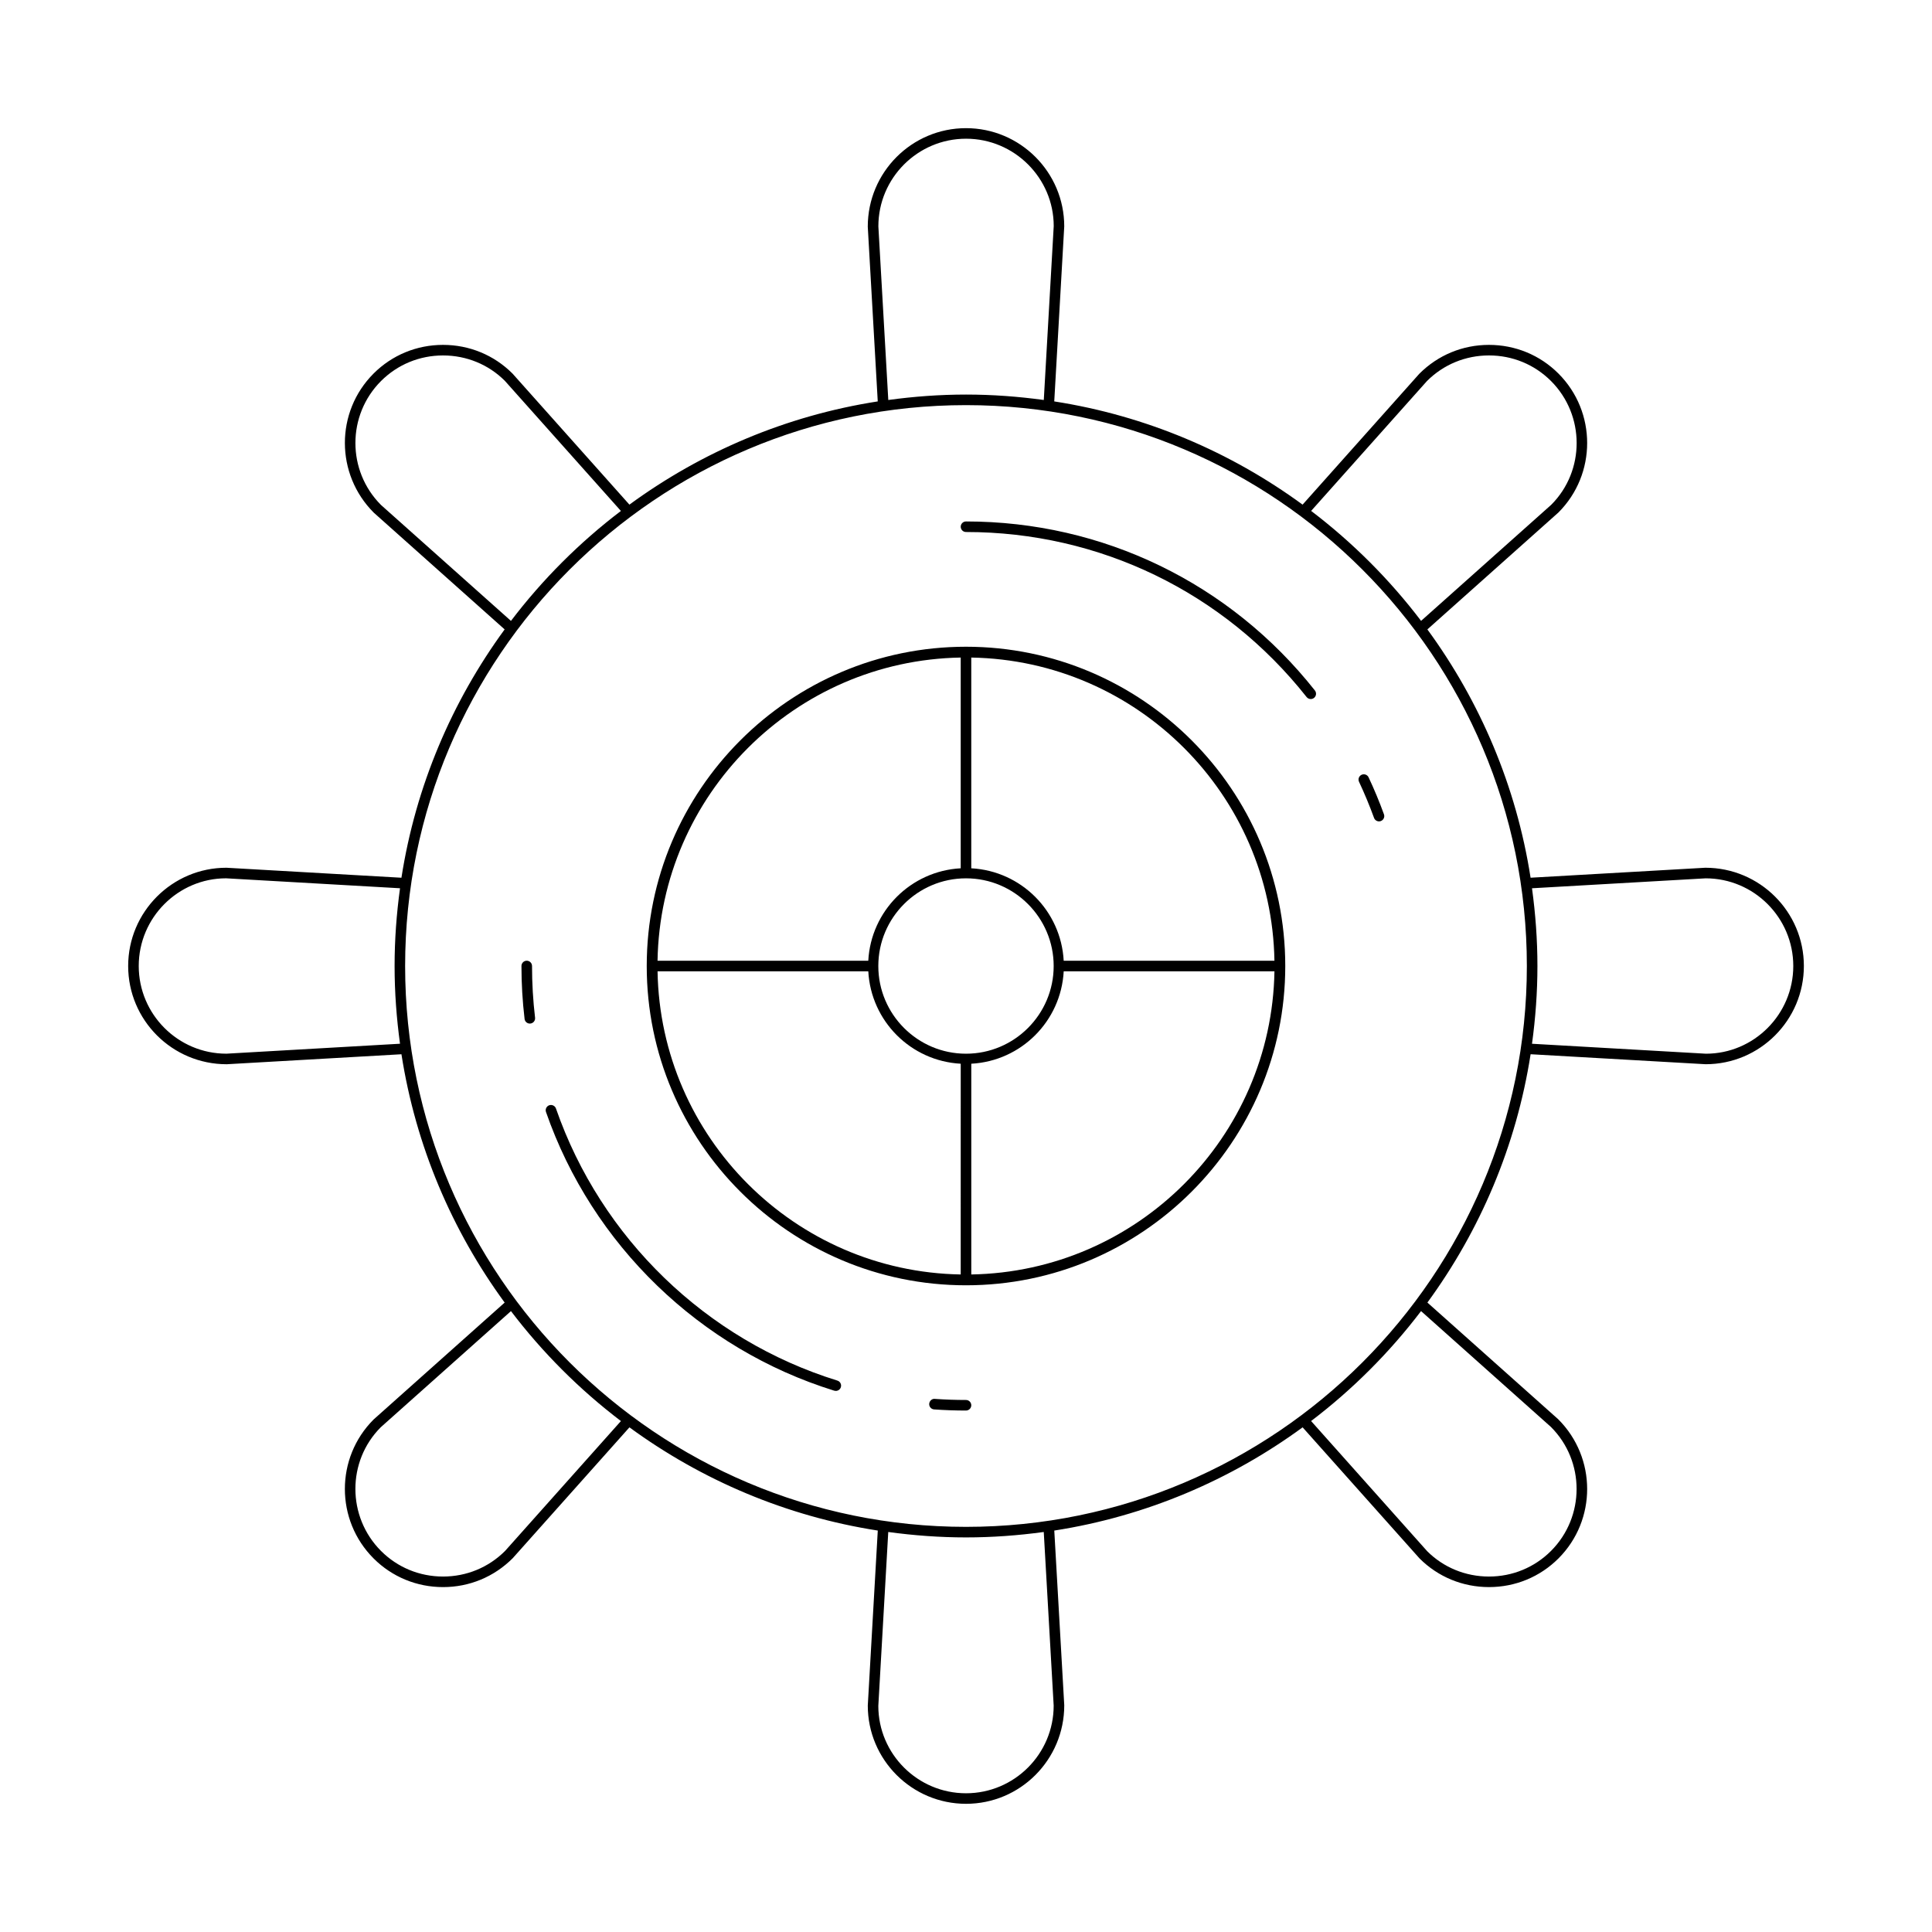 <?xml version="1.0" encoding="UTF-8"?>
<!-- Uploaded to: ICON Repo, www.svgrepo.com, Generator: ICON Repo Mixer Tools -->
<svg fill="#000000" width="800px" height="800px" version="1.1" viewBox="144 144 512 512" xmlns="http://www.w3.org/2000/svg">
 <g>
  <path d="m400 315.39c-46.656 0-84.609 37.957-84.609 84.613-0.004 46.656 37.953 84.613 84.609 84.613 46.652 0 84.609-37.957 84.609-84.613 0-46.66-37.957-84.613-84.609-84.613zm-1.402 2.867v55.848c-13.223 0.719-23.777 11.277-24.496 24.496h-55.848c0.754-43.988 36.355-79.594 80.344-80.344zm0 163.49c-43.988-0.75-79.59-36.352-80.34-80.344h55.848c0.719 13.223 11.273 23.777 24.496 24.496zm-21.836-81.742c0-12.812 10.426-23.238 23.234-23.238 12.812-0.004 23.238 10.422 23.238 23.238 0 12.812-10.426 23.238-23.234 23.238-12.812 0-23.238-10.426-23.238-23.238zm24.637 81.742v-55.848c13.223-0.719 23.777-11.277 24.496-24.496h55.848c-0.754 43.992-36.352 79.594-80.344 80.344zm24.492-83.145c-0.719-13.223-11.273-23.777-24.496-24.496v-55.848c43.996 0.75 79.594 36.355 80.344 80.344z"/>
  <path d="m595.93 373.96h-0.004l-46.305 2.644c-3.789-24.328-13.406-46.742-27.352-65.805l34.734-30.988c10.148-10.152 10.148-26.668 0-36.816-4.898-4.898-11.438-7.598-18.41-7.598s-13.512 2.699-18.465 7.66l-30.93 34.676c-19.062-13.945-41.48-23.566-65.812-27.355l2.648-46.383c0-14.355-11.68-26.031-26.035-26.031-14.355 0-26.035 11.676-26.031 26.113l2.644 46.301c-24.332 3.789-46.75 13.406-65.812 27.355l-30.984-34.738c-4.898-4.898-11.438-7.598-18.41-7.598-6.969 0-13.508 2.699-18.406 7.598-10.148 10.152-10.148 26.668 0.059 36.871l34.676 30.934c-13.945 19.062-23.562 41.48-27.352 65.809l-46.383-2.648c-14.355 0-26.035 11.684-26.035 26.039s11.676 26.035 26.113 26.035h0.004l46.305-2.648c3.789 24.332 13.406 46.746 27.352 65.812l-34.734 30.984c-10.148 10.152-10.148 26.668 0 36.816 4.898 4.898 11.438 7.598 18.41 7.598s13.512-2.699 18.465-7.66l30.93-34.676c19.062 13.945 41.48 23.566 65.812 27.352l-2.648 46.383c0 14.355 11.68 26.031 26.035 26.031 14.355 0 26.035-11.676 26.031-26.113l-2.644-46.301c24.332-3.789 46.75-13.406 65.812-27.355l30.984 34.738c4.898 4.898 11.438 7.598 18.41 7.598s13.512-2.699 18.41-7.598c10.148-10.152 10.148-26.668-0.059-36.871l-34.676-30.934c13.945-19.062 23.562-41.48 27.352-65.809l46.383 2.648c14.355 0 26.035-11.684 26.035-26.039-0.008-14.348-11.684-26.031-26.117-26.031zm-345.92 46.641-46.008 2.637c-12.812 0-23.234-10.426-23.234-23.238s10.426-23.238 23.156-23.238l46.086 2.637c-0.922 6.742-1.438 13.609-1.438 20.602 0 6.988 0.516 13.859 1.438 20.602zm272.16-175.63c4.371-4.367 10.203-6.777 16.43-6.777s12.059 2.41 16.43 6.777c9.055 9.059 9.055 23.801 0.059 32.805l-34.488 30.762c-8.348-10.98-18.156-20.789-29.137-29.141zm-122.16-64.211c12.812 0 23.234 10.426 23.238 23.152l-2.633 46.09c-6.742-0.922-13.613-1.438-20.605-1.438s-13.863 0.516-20.605 1.438l-2.629-46.008c-0.004-12.809 10.422-23.234 23.234-23.234zm-155.03 97.074c-9.055-9.059-9.055-23.801 0-32.859 4.371-4.367 10.203-6.777 16.43-6.777 6.227 0 12.059 2.41 16.375 6.719l30.762 34.492c-10.98 8.348-20.789 18.156-29.137 29.137zm32.863 277.19c-4.371 4.367-10.203 6.777-16.43 6.777s-12.059-2.41-16.43-6.777c-9.055-9.059-9.055-23.801-0.059-32.805l34.488-30.762c8.348 10.98 18.156 20.789 29.141 29.137zm122.16 64.211c-12.812 0-23.234-10.426-23.238-23.152l2.633-46.09c6.742 0.922 13.613 1.438 20.605 1.438s13.863-0.516 20.605-1.438l2.629 46.008c0 12.809-10.426 23.234-23.234 23.234zm155.02-97.07c9.055 9.059 9.055 23.801 0 32.859-4.371 4.367-10.203 6.777-16.43 6.777s-12.059-2.41-16.375-6.719l-30.762-34.492c10.98-8.348 20.789-18.156 29.137-29.137zm-155.02 26.469c-81.957 0-148.64-66.68-148.64-148.63 0-81.957 66.68-148.64 148.64-148.64 81.953 0 148.63 66.68 148.63 148.64 0 81.953-66.68 148.63-148.63 148.63zm196.08-125.39-46.086-2.637c0.922-6.742 1.438-13.609 1.438-20.602s-0.516-13.863-1.438-20.605l46.008-2.633c12.812 0 23.234 10.426 23.234 23.238s-10.426 23.238-23.156 23.238z"/>
  <path d="m504.16 351.19c1.453 3.094 2.789 6.309 3.973 9.555 0.203 0.57 0.742 0.926 1.316 0.926 0.16 0 0.32-0.027 0.477-0.082 0.727-0.27 1.102-1.07 0.836-1.793-1.207-3.328-2.578-6.625-4.07-9.797-0.324-0.699-1.164-0.996-1.863-0.672-0.699 0.332-1 1.164-0.668 1.863z"/>
  <path d="m400 282.19c-0.773 0-1.398 0.629-1.398 1.398 0 0.77 0.625 1.398 1.398 1.398 35.387 0 68.285 15.941 90.262 43.734 0.277 0.352 0.688 0.531 1.098 0.531 0.305 0 0.613-0.098 0.871-0.301 0.605-0.48 0.707-1.359 0.23-1.969-22.516-28.465-56.215-44.793-92.461-44.793z"/>
  <path d="m283.59 398.6c-0.773 0-1.398 0.629-1.398 1.398 0 4.676 0.277 9.391 0.828 14.027 0.082 0.711 0.688 1.234 1.387 1.234 0.055 0 0.113-0.004 0.168-0.012 0.77-0.086 1.316-0.789 1.223-1.551-0.535-4.523-0.805-9.133-0.805-13.695 0-0.773-0.629-1.402-1.402-1.402z"/>
  <path d="m365.91 509.87c-34.75-10.77-62.629-37.727-74.574-72.102-0.254-0.734-1.051-1.094-1.781-0.863-0.73 0.258-1.113 1.051-0.863 1.781 12.238 35.215 40.797 62.824 76.391 73.859 0.141 0.039 0.277 0.059 0.414 0.059 0.598 0 1.152-0.383 1.336-0.984 0.23-0.734-0.184-1.52-0.922-1.75z"/>
  <path d="m400 515.01c-2.762 0-5.539-0.098-8.254-0.289-0.715-0.109-1.438 0.52-1.496 1.297-0.055 0.77 0.527 1.438 1.297 1.492 2.781 0.199 5.621 0.297 8.453 0.297 0.773 0 1.398-0.629 1.398-1.398s-0.625-1.398-1.398-1.398z"/>
 </g>
</svg>